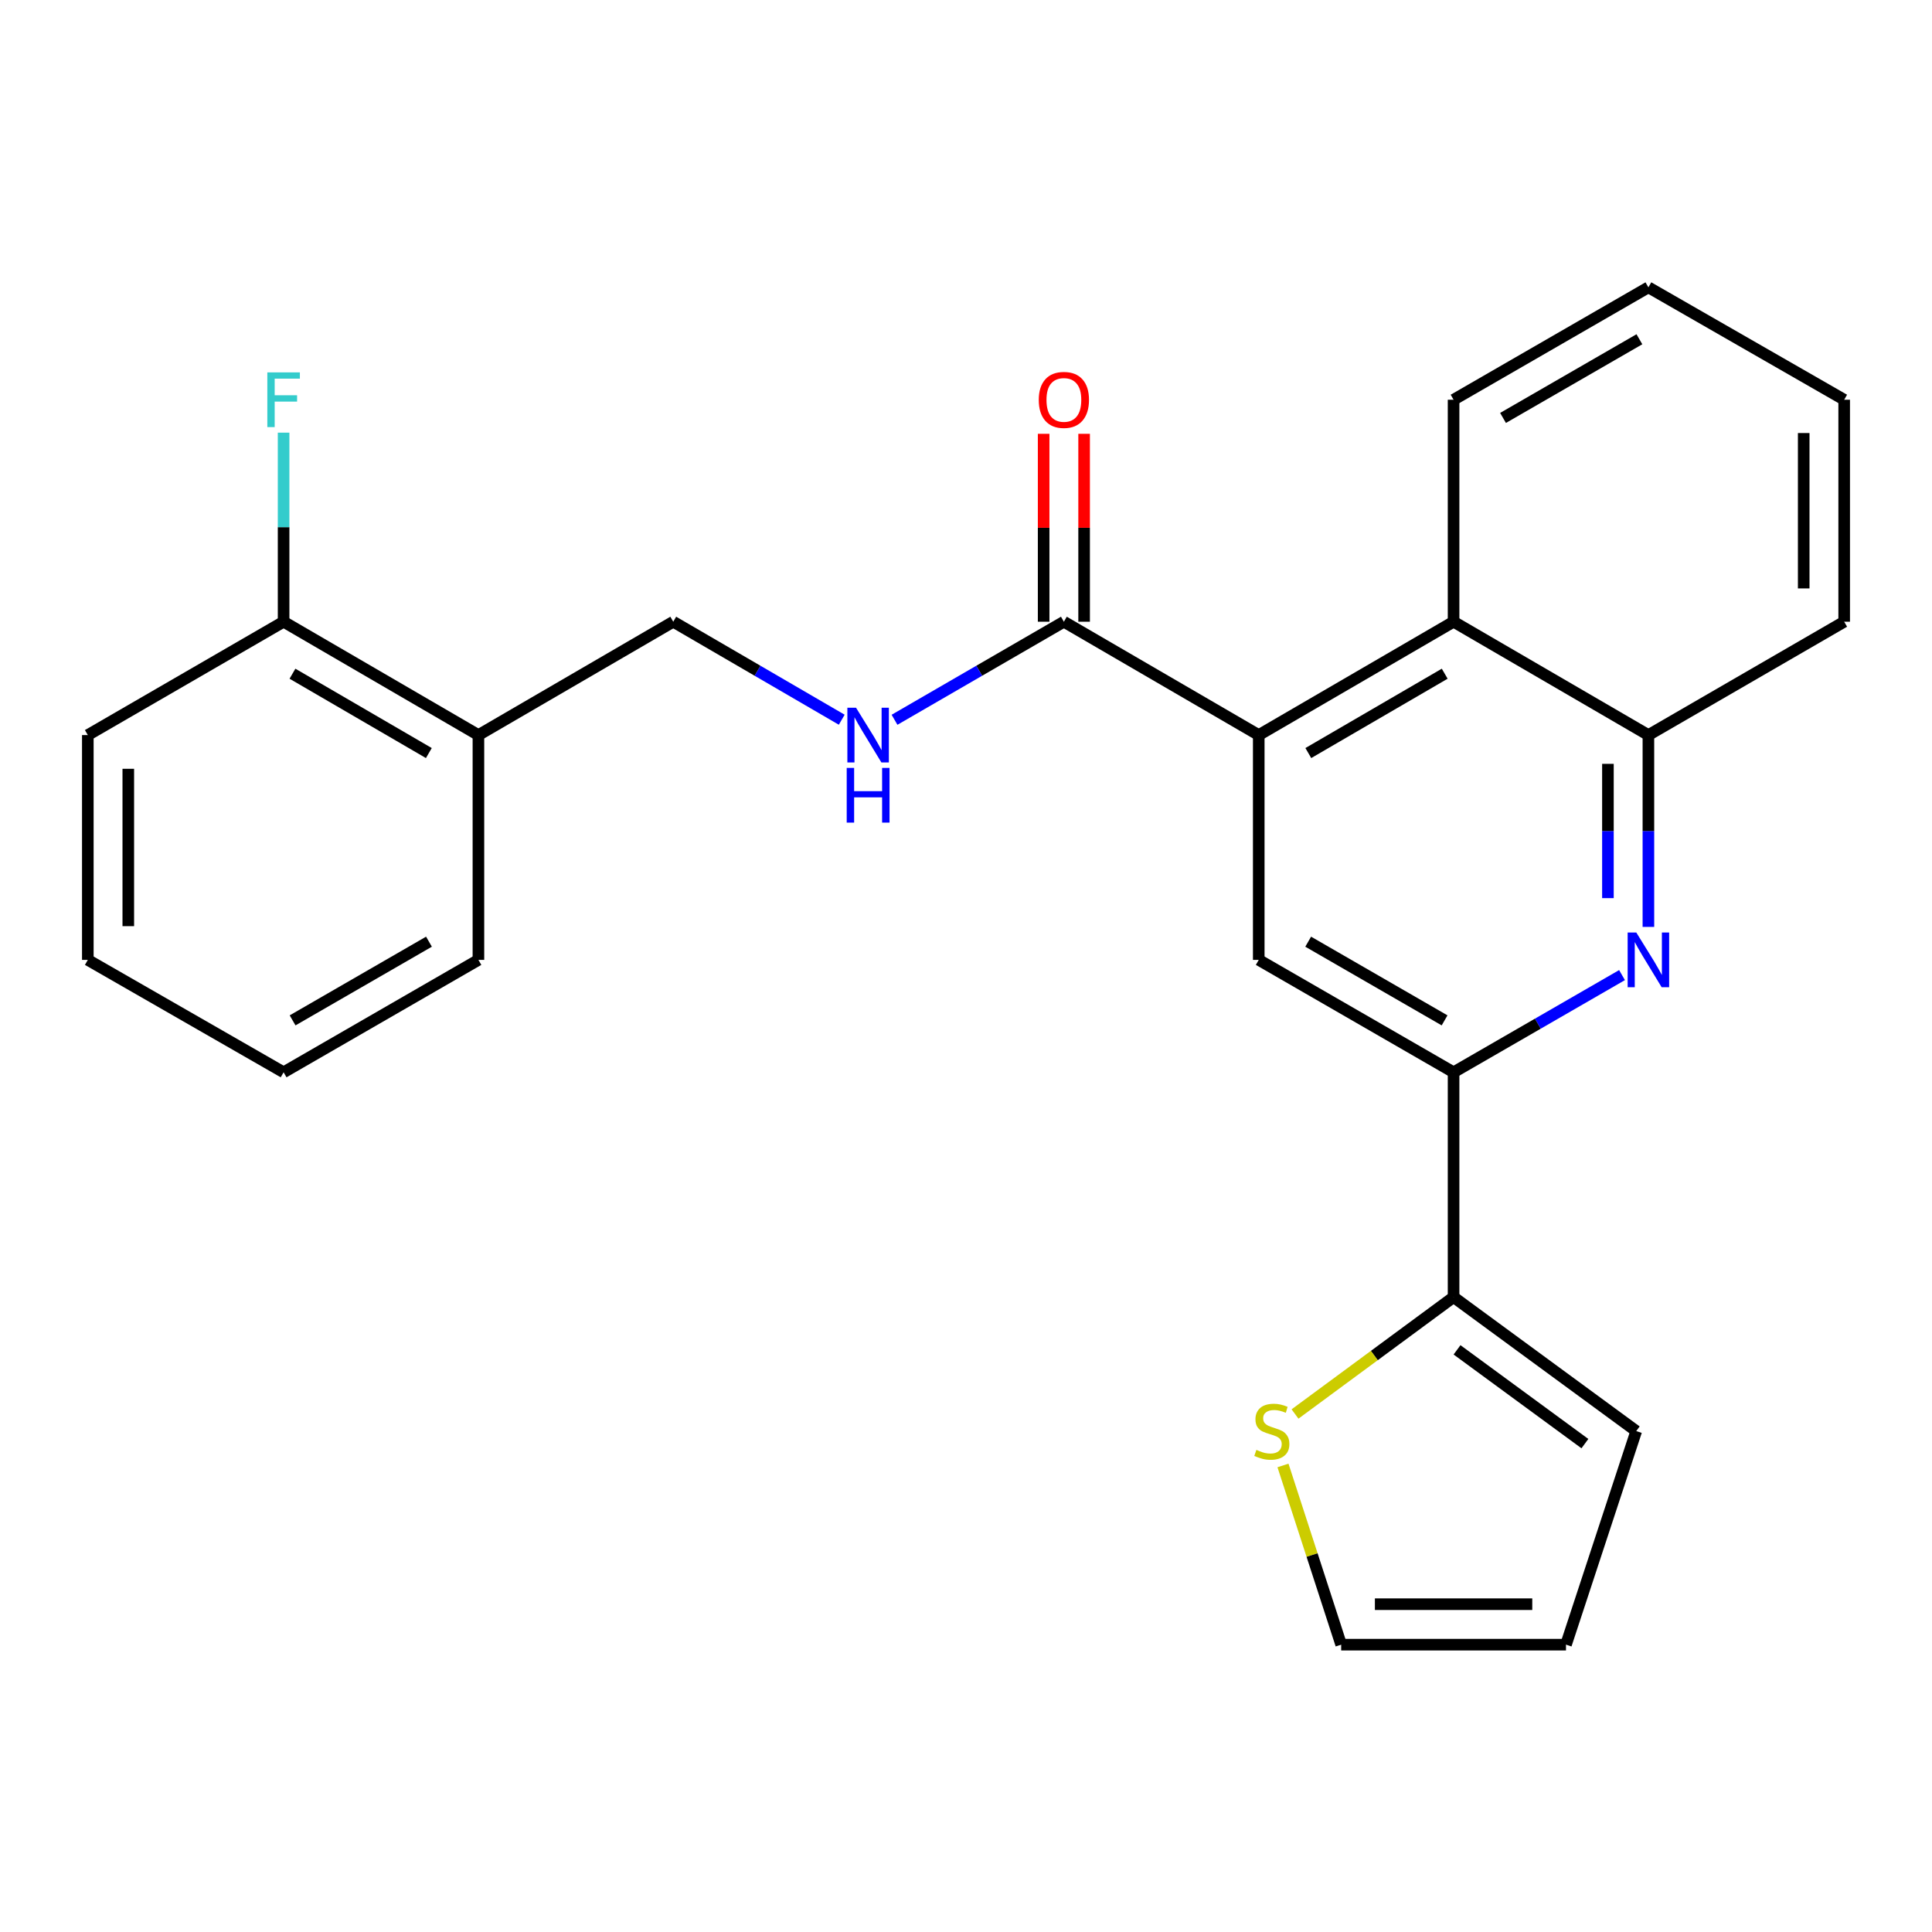 <?xml version='1.0' encoding='iso-8859-1'?>
<svg version='1.1' baseProfile='full'
              xmlns='http://www.w3.org/2000/svg'
                      xmlns:rdkit='http://www.rdkit.org/xml'
                      xmlns:xlink='http://www.w3.org/1999/xlink'
                  xml:space='preserve'
width='1000px' height='1000px' viewBox='0 0 1000 1000'>
<!-- END OF HEADER -->
<rect style='opacity:1.0;fill:#FFFFFF;stroke:none' width='1000' height='1000' x='0' y='0'> </rect>
<path class='bond-2' d='M 651.523,380.472 L 651.523,496.834' style='fill:none;fill-rule:evenodd;stroke:#000000;stroke-width:6px;stroke-linecap:butt;stroke-linejoin:miter;stroke-opacity:1' />
<path class='bond-3' d='M 651.523,380.472 L 550.663,321.801' style='fill:none;fill-rule:evenodd;stroke:#000000;stroke-width:6px;stroke-linecap:butt;stroke-linejoin:miter;stroke-opacity:1' />
<path class='bond-5' d='M 651.523,380.472 L 752.371,321.801' style='fill:none;fill-rule:evenodd;stroke:#000000;stroke-width:6px;stroke-linecap:butt;stroke-linejoin:miter;stroke-opacity:1' />
<path class='bond-5' d='M 677.185,389.779 L 747.779,348.71' style='fill:none;fill-rule:evenodd;stroke:#000000;stroke-width:6px;stroke-linecap:butt;stroke-linejoin:miter;stroke-opacity:1' />
<path class='bond-0' d='M 853.208,479.765 L 853.208,430.118' style='fill:none;fill-rule:evenodd;stroke:#0000FF;stroke-width:6px;stroke-linecap:butt;stroke-linejoin:miter;stroke-opacity:1' />
<path class='bond-0' d='M 853.208,430.118 L 853.208,380.472' style='fill:none;fill-rule:evenodd;stroke:#000000;stroke-width:6px;stroke-linecap:butt;stroke-linejoin:miter;stroke-opacity:1' />
<path class='bond-0' d='M 832.259,464.871 L 832.259,430.118' style='fill:none;fill-rule:evenodd;stroke:#0000FF;stroke-width:6px;stroke-linecap:butt;stroke-linejoin:miter;stroke-opacity:1' />
<path class='bond-0' d='M 832.259,430.118 L 832.259,395.366' style='fill:none;fill-rule:evenodd;stroke:#000000;stroke-width:6px;stroke-linecap:butt;stroke-linejoin:miter;stroke-opacity:1' />
<path class='bond-25' d='M 839.558,504.71 L 795.965,529.863' style='fill:none;fill-rule:evenodd;stroke:#0000FF;stroke-width:6px;stroke-linecap:butt;stroke-linejoin:miter;stroke-opacity:1' />
<path class='bond-25' d='M 795.965,529.863 L 752.371,555.016' style='fill:none;fill-rule:evenodd;stroke:#000000;stroke-width:6px;stroke-linecap:butt;stroke-linejoin:miter;stroke-opacity:1' />
<path class='bond-1' d='M 752.371,555.016 L 651.523,496.834' style='fill:none;fill-rule:evenodd;stroke:#000000;stroke-width:6px;stroke-linecap:butt;stroke-linejoin:miter;stroke-opacity:1' />
<path class='bond-1' d='M 747.713,528.142 L 677.119,487.415' style='fill:none;fill-rule:evenodd;stroke:#000000;stroke-width:6px;stroke-linecap:butt;stroke-linejoin:miter;stroke-opacity:1' />
<path class='bond-4' d='M 752.371,555.016 L 752.371,671.378' style='fill:none;fill-rule:evenodd;stroke:#000000;stroke-width:6px;stroke-linecap:butt;stroke-linejoin:miter;stroke-opacity:1' />
<path class='bond-7' d='M 550.663,321.801 L 506.834,347.18' style='fill:none;fill-rule:evenodd;stroke:#000000;stroke-width:6px;stroke-linecap:butt;stroke-linejoin:miter;stroke-opacity:1' />
<path class='bond-7' d='M 506.834,347.18 L 463.004,372.558' style='fill:none;fill-rule:evenodd;stroke:#0000FF;stroke-width:6px;stroke-linecap:butt;stroke-linejoin:miter;stroke-opacity:1' />
<path class='bond-13' d='M 561.138,321.801 L 561.138,273.17' style='fill:none;fill-rule:evenodd;stroke:#000000;stroke-width:6px;stroke-linecap:butt;stroke-linejoin:miter;stroke-opacity:1' />
<path class='bond-13' d='M 561.138,273.17 L 561.138,224.538' style='fill:none;fill-rule:evenodd;stroke:#FF0000;stroke-width:6px;stroke-linecap:butt;stroke-linejoin:miter;stroke-opacity:1' />
<path class='bond-13' d='M 540.188,321.801 L 540.188,273.17' style='fill:none;fill-rule:evenodd;stroke:#000000;stroke-width:6px;stroke-linecap:butt;stroke-linejoin:miter;stroke-opacity:1' />
<path class='bond-13' d='M 540.188,273.17 L 540.188,224.538' style='fill:none;fill-rule:evenodd;stroke:#FF0000;stroke-width:6px;stroke-linecap:butt;stroke-linejoin:miter;stroke-opacity:1' />
<path class='bond-8' d='M 752.371,671.378 L 711.335,701.632' style='fill:none;fill-rule:evenodd;stroke:#000000;stroke-width:6px;stroke-linecap:butt;stroke-linejoin:miter;stroke-opacity:1' />
<path class='bond-8' d='M 711.335,701.632 L 670.298,731.885' style='fill:none;fill-rule:evenodd;stroke:#CCCC00;stroke-width:6px;stroke-linecap:butt;stroke-linejoin:miter;stroke-opacity:1' />
<path class='bond-11' d='M 752.371,671.378 L 846.912,740.733' style='fill:none;fill-rule:evenodd;stroke:#000000;stroke-width:6px;stroke-linecap:butt;stroke-linejoin:miter;stroke-opacity:1' />
<path class='bond-11' d='M 754.161,698.673 L 820.339,747.221' style='fill:none;fill-rule:evenodd;stroke:#000000;stroke-width:6px;stroke-linecap:butt;stroke-linejoin:miter;stroke-opacity:1' />
<path class='bond-6' d='M 752.371,321.801 L 853.208,380.472' style='fill:none;fill-rule:evenodd;stroke:#000000;stroke-width:6px;stroke-linecap:butt;stroke-linejoin:miter;stroke-opacity:1' />
<path class='bond-17' d='M 752.371,321.801 L 752.371,206.905' style='fill:none;fill-rule:evenodd;stroke:#000000;stroke-width:6px;stroke-linecap:butt;stroke-linejoin:miter;stroke-opacity:1' />
<path class='bond-18' d='M 853.208,380.472 L 954.545,321.801' style='fill:none;fill-rule:evenodd;stroke:#000000;stroke-width:6px;stroke-linecap:butt;stroke-linejoin:miter;stroke-opacity:1' />
<path class='bond-10' d='M 435.68,372.527 L 392.079,347.164' style='fill:none;fill-rule:evenodd;stroke:#0000FF;stroke-width:6px;stroke-linecap:butt;stroke-linejoin:miter;stroke-opacity:1' />
<path class='bond-10' d='M 392.079,347.164 L 348.477,321.801' style='fill:none;fill-rule:evenodd;stroke:#000000;stroke-width:6px;stroke-linecap:butt;stroke-linejoin:miter;stroke-opacity:1' />
<path class='bond-12' d='M 664.072,758.518 L 679.131,804.897' style='fill:none;fill-rule:evenodd;stroke:#CCCC00;stroke-width:6px;stroke-linecap:butt;stroke-linejoin:miter;stroke-opacity:1' />
<path class='bond-12' d='M 679.131,804.897 L 694.19,851.276' style='fill:none;fill-rule:evenodd;stroke:#000000;stroke-width:6px;stroke-linecap:butt;stroke-linejoin:miter;stroke-opacity:1' />
<path class='bond-9' d='M 247.629,380.472 L 348.477,321.801' style='fill:none;fill-rule:evenodd;stroke:#000000;stroke-width:6px;stroke-linecap:butt;stroke-linejoin:miter;stroke-opacity:1' />
<path class='bond-14' d='M 247.629,380.472 L 146.792,321.801' style='fill:none;fill-rule:evenodd;stroke:#000000;stroke-width:6px;stroke-linecap:butt;stroke-linejoin:miter;stroke-opacity:1' />
<path class='bond-14' d='M 221.968,389.779 L 151.382,348.709' style='fill:none;fill-rule:evenodd;stroke:#000000;stroke-width:6px;stroke-linecap:butt;stroke-linejoin:miter;stroke-opacity:1' />
<path class='bond-19' d='M 247.629,380.472 L 247.629,496.834' style='fill:none;fill-rule:evenodd;stroke:#000000;stroke-width:6px;stroke-linecap:butt;stroke-linejoin:miter;stroke-opacity:1' />
<path class='bond-15' d='M 846.912,740.733 L 810.553,851.276' style='fill:none;fill-rule:evenodd;stroke:#000000;stroke-width:6px;stroke-linecap:butt;stroke-linejoin:miter;stroke-opacity:1' />
<path class='bond-27' d='M 694.19,851.276 L 810.553,851.276' style='fill:none;fill-rule:evenodd;stroke:#000000;stroke-width:6px;stroke-linecap:butt;stroke-linejoin:miter;stroke-opacity:1' />
<path class='bond-27' d='M 711.644,830.327 L 793.098,830.327' style='fill:none;fill-rule:evenodd;stroke:#000000;stroke-width:6px;stroke-linecap:butt;stroke-linejoin:miter;stroke-opacity:1' />
<path class='bond-16' d='M 146.792,321.801 L 146.792,272.87' style='fill:none;fill-rule:evenodd;stroke:#000000;stroke-width:6px;stroke-linecap:butt;stroke-linejoin:miter;stroke-opacity:1' />
<path class='bond-16' d='M 146.792,272.87 L 146.792,223.938' style='fill:none;fill-rule:evenodd;stroke:#33CCCC;stroke-width:6px;stroke-linecap:butt;stroke-linejoin:miter;stroke-opacity:1' />
<path class='bond-20' d='M 146.792,321.801 L 45.455,380.472' style='fill:none;fill-rule:evenodd;stroke:#000000;stroke-width:6px;stroke-linecap:butt;stroke-linejoin:miter;stroke-opacity:1' />
<path class='bond-21' d='M 752.371,206.905 L 853.208,148.724' style='fill:none;fill-rule:evenodd;stroke:#000000;stroke-width:6px;stroke-linecap:butt;stroke-linejoin:miter;stroke-opacity:1' />
<path class='bond-21' d='M 777.967,216.324 L 848.552,175.597' style='fill:none;fill-rule:evenodd;stroke:#000000;stroke-width:6px;stroke-linecap:butt;stroke-linejoin:miter;stroke-opacity:1' />
<path class='bond-26' d='M 954.545,321.801 L 954.545,206.905' style='fill:none;fill-rule:evenodd;stroke:#000000;stroke-width:6px;stroke-linecap:butt;stroke-linejoin:miter;stroke-opacity:1' />
<path class='bond-26' d='M 933.596,304.567 L 933.596,224.14' style='fill:none;fill-rule:evenodd;stroke:#000000;stroke-width:6px;stroke-linecap:butt;stroke-linejoin:miter;stroke-opacity:1' />
<path class='bond-23' d='M 247.629,496.834 L 146.792,555.016' style='fill:none;fill-rule:evenodd;stroke:#000000;stroke-width:6px;stroke-linecap:butt;stroke-linejoin:miter;stroke-opacity:1' />
<path class='bond-23' d='M 222.033,487.416 L 151.448,528.143' style='fill:none;fill-rule:evenodd;stroke:#000000;stroke-width:6px;stroke-linecap:butt;stroke-linejoin:miter;stroke-opacity:1' />
<path class='bond-28' d='M 45.455,380.472 L 45.455,496.834' style='fill:none;fill-rule:evenodd;stroke:#000000;stroke-width:6px;stroke-linecap:butt;stroke-linejoin:miter;stroke-opacity:1' />
<path class='bond-28' d='M 66.404,397.926 L 66.404,479.38' style='fill:none;fill-rule:evenodd;stroke:#000000;stroke-width:6px;stroke-linecap:butt;stroke-linejoin:miter;stroke-opacity:1' />
<path class='bond-22' d='M 853.208,148.724 L 954.545,206.905' style='fill:none;fill-rule:evenodd;stroke:#000000;stroke-width:6px;stroke-linecap:butt;stroke-linejoin:miter;stroke-opacity:1' />
<path class='bond-24' d='M 146.792,555.016 L 45.455,496.834' style='fill:none;fill-rule:evenodd;stroke:#000000;stroke-width:6px;stroke-linecap:butt;stroke-linejoin:miter;stroke-opacity:1' />
<path  class='atom-1' d='M 846.948 482.674
L 856.228 497.674
Q 857.148 499.154, 858.628 501.834
Q 860.108 504.514, 860.188 504.674
L 860.188 482.674
L 863.948 482.674
L 863.948 510.994
L 860.068 510.994
L 850.108 494.594
Q 848.948 492.674, 847.708 490.474
Q 846.508 488.274, 846.148 487.594
L 846.148 510.994
L 842.468 510.994
L 842.468 482.674
L 846.948 482.674
' fill='#0000FF'/>
<path  class='atom-8' d='M 443.077 366.312
L 452.357 381.312
Q 453.277 382.792, 454.757 385.472
Q 456.237 388.152, 456.317 388.312
L 456.317 366.312
L 460.077 366.312
L 460.077 394.632
L 456.197 394.632
L 446.237 378.232
Q 445.077 376.312, 443.837 374.112
Q 442.637 371.912, 442.277 371.232
L 442.277 394.632
L 438.597 394.632
L 438.597 366.312
L 443.077 366.312
' fill='#0000FF'/>
<path  class='atom-8' d='M 438.257 397.464
L 442.097 397.464
L 442.097 409.504
L 456.577 409.504
L 456.577 397.464
L 460.417 397.464
L 460.417 425.784
L 456.577 425.784
L 456.577 412.704
L 442.097 412.704
L 442.097 425.784
L 438.257 425.784
L 438.257 397.464
' fill='#0000FF'/>
<path  class='atom-9' d='M 650.297 750.453
Q 650.617 750.573, 651.937 751.133
Q 653.257 751.693, 654.697 752.053
Q 656.177 752.373, 657.617 752.373
Q 660.297 752.373, 661.857 751.093
Q 663.417 749.773, 663.417 747.493
Q 663.417 745.933, 662.617 744.973
Q 661.857 744.013, 660.657 743.493
Q 659.457 742.973, 657.457 742.373
Q 654.937 741.613, 653.417 740.893
Q 651.937 740.173, 650.857 738.653
Q 649.817 737.133, 649.817 734.573
Q 649.817 731.013, 652.217 728.813
Q 654.657 726.613, 659.457 726.613
Q 662.737 726.613, 666.457 728.173
L 665.537 731.253
Q 662.137 729.853, 659.577 729.853
Q 656.817 729.853, 655.297 731.013
Q 653.777 732.133, 653.817 734.093
Q 653.817 735.613, 654.577 736.533
Q 655.377 737.453, 656.497 737.973
Q 657.657 738.493, 659.577 739.093
Q 662.137 739.893, 663.657 740.693
Q 665.177 741.493, 666.257 743.133
Q 667.377 744.733, 667.377 747.493
Q 667.377 751.413, 664.737 753.533
Q 662.137 755.613, 657.777 755.613
Q 655.257 755.613, 653.337 755.053
Q 651.457 754.533, 649.217 753.613
L 650.297 750.453
' fill='#CCCC00'/>
<path  class='atom-14' d='M 537.663 206.985
Q 537.663 200.185, 541.023 196.385
Q 544.383 192.585, 550.663 192.585
Q 556.943 192.585, 560.303 196.385
Q 563.663 200.185, 563.663 206.985
Q 563.663 213.865, 560.263 217.785
Q 556.863 221.665, 550.663 221.665
Q 544.423 221.665, 541.023 217.785
Q 537.663 213.905, 537.663 206.985
M 550.663 218.465
Q 554.983 218.465, 557.303 215.585
Q 559.663 212.665, 559.663 206.985
Q 559.663 201.425, 557.303 198.625
Q 554.983 195.785, 550.663 195.785
Q 546.343 195.785, 543.983 198.585
Q 541.663 201.385, 541.663 206.985
Q 541.663 212.705, 543.983 215.585
Q 546.343 218.465, 550.663 218.465
' fill='#FF0000'/>
<path  class='atom-17' d='M 138.372 192.745
L 155.212 192.745
L 155.212 195.985
L 142.172 195.985
L 142.172 204.585
L 153.772 204.585
L 153.772 207.865
L 142.172 207.865
L 142.172 221.065
L 138.372 221.065
L 138.372 192.745
' fill='#33CCCC'/>
</svg>
